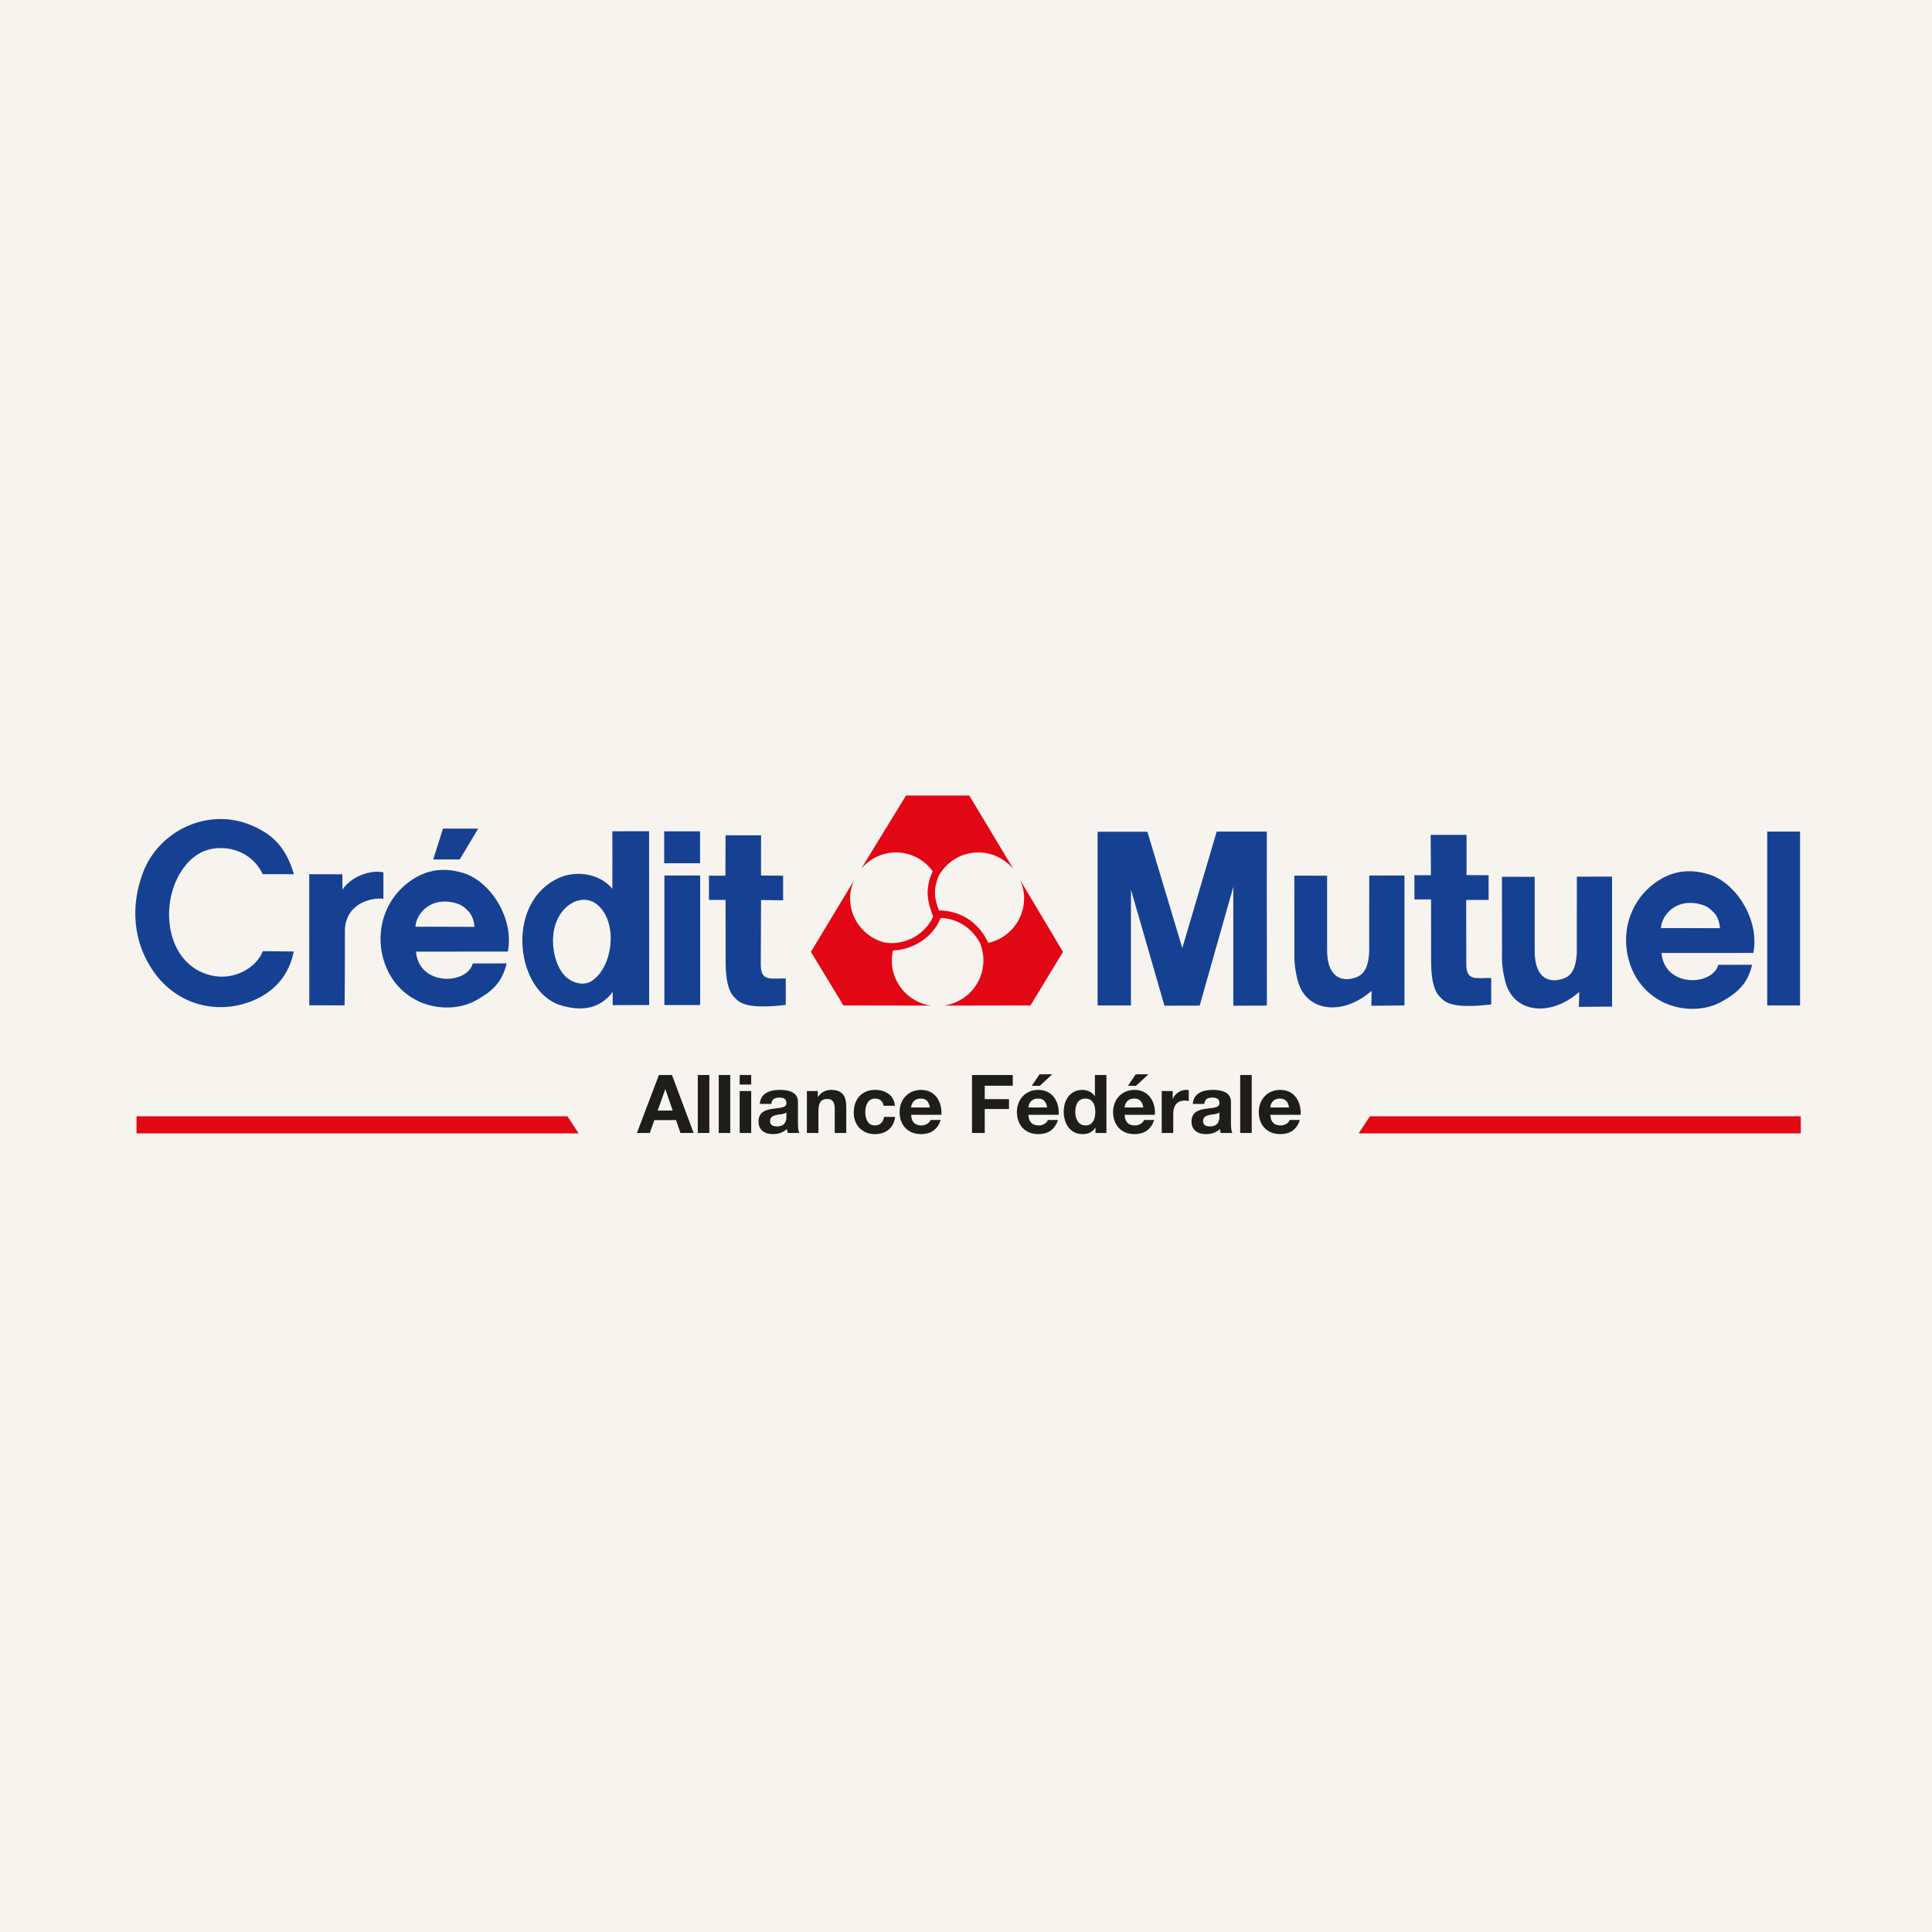 <svg xmlns="http://www.w3.org/2000/svg" width="357" height="357" viewBox="0 0 357 357">
  <g fill="none" fill-rule="evenodd">
    <rect width="357" height="357" fill="#F7F4F0"/>
    <g fill-rule="nonzero" transform="translate(25 147)">
      <path fill="#164193" d="M290.804,14.579 C295.714,16.094 300.199,22.874 298.988,29.086 L282.013,29.092 C282.577,35.544 291.449,35.219 292.516,31.282 L298.758,31.267 C297.908,35.133 295.546,36.714 293.155,38.076 C290.054,39.845 285.787,39.818 282.526,38.289 C279.235,36.745 276.926,33.949 275.945,30.313 C274.385,24.542 276.683,18.466 281.969,15.396 C285.484,13.354 288.808,13.963 290.804,14.579 Z M272.881,14.979 L272.881,39.003 L266.765,39.052 C266.726,39.043 266.849,36.342 266.818,36.329 C266.788,36.313 266.066,36.905 265.835,37.076 C260.855,40.787 254.909,39.905 253.307,34.883 C252.883,33.553 252.449,31.334 252.544,29.234 L252.533,15.013 L258.586,15.02 L258.59,28.455 C258.491,33.494 260.942,34.565 263.277,34.004 C264.838,33.629 266.187,32.819 266.364,29.064 L266.376,14.992 L272.881,14.979 Z M94.941,6.591 L94.955,38.72 L88.211,38.722 L88.212,36.292 C85.629,39.794 81.879,39.723 78.747,38.804 C75.906,37.97 73.834,35.576 72.707,32.84 C70.127,26.571 71.659,18.159 78.337,15.198 C81.456,13.815 85.773,14.368 88.148,17.223 C88.148,17.223 88.18,7.097 88.153,6.607 L88.153,6.607 L94.941,6.591 Z M60.657,14.329 C65.565,15.844 70.054,22.624 68.841,28.836 L51.866,28.842 C52.43,35.292 61.302,34.968 62.369,31.03 L68.611,31.017 C67.76,34.883 65.398,36.463 63.01,37.826 C59.907,39.595 55.641,39.567 52.378,38.037 C49.088,36.495 46.779,33.698 45.797,30.063 C44.237,24.291 46.536,18.215 51.822,15.146 C55.338,13.105 58.659,13.712 60.657,14.329 Z M234.521,14.771 L234.521,38.792 L228.406,38.843 C228.366,38.835 228.486,36.134 228.459,36.119 C228.427,36.104 227.704,36.694 227.474,36.866 C222.495,40.577 216.55,39.696 214.947,34.673 C214.524,33.344 214.09,31.123 214.184,29.024 L214.172,14.803 L220.225,14.81 L220.23,28.248 C220.13,33.284 222.583,34.356 224.916,33.795 C226.478,33.42 227.827,32.609 228.002,28.855 L228.015,14.782 L234.521,14.771 Z M21.069,5.347 C25.157,6.958 27.833,9.411 29.306,14.54 L28.461,14.54 C26.862,14.538 23.551,14.533 23.551,14.533 C22.162,11.569 19.155,9.612 15.515,9.715 C13.166,9.783 10.954,10.694 8.999,13.271 C4.273,19.501 5.431,31.215 14.002,33.238 C18.313,34.258 22.431,31.758 23.565,28.759 L29.271,28.815 C28.419,33.321 25.541,36.381 21.579,37.966 C15.079,40.566 7.713,38.686 3.404,32.569 C-0.468,27.073 -0.89,20.391 1.395,14.3 C4.316,6.506 13.284,2.282 21.069,5.347 Z M115.632,7.349 L115.625,14.782 L119.707,14.807 L119.707,19.363 L115.63,19.308 L115.582,30.931 C115.488,34.547 117.384,33.723 120.193,33.805 L120.191,38.69 C112.418,39.604 111.514,38.074 110.715,37.288 C109.449,36.045 109.129,33.684 109.081,31.032 L109.071,19.281 L106.001,19.284 L105.999,14.806 L109.044,14.808 L109.068,7.349 L115.632,7.349 Z M239.363,7.267 L245.994,7.268 L245.987,14.701 L250.068,14.723 L250.07,19.282 L245.926,19.292 L245.944,30.849 C245.85,34.464 247.746,33.64 250.554,33.722 L250.552,38.604 C242.78,39.519 241.876,37.992 241.075,37.205 C239.811,35.961 239.494,33.601 239.445,30.949 L239.434,19.199 L236.363,19.201 L236.361,14.723 L239.406,14.726 L239.363,7.267 Z M209.082,6.658 L209.096,38.814 L202.894,38.839 L202.893,16.88 L196.678,38.817 L190.17,38.831 L183.98,17.391 L183.974,38.79 L177.819,38.792 L177.819,6.689 L187.015,6.689 L193.469,28.187 L199.827,6.658 L209.082,6.658 Z M307.62,6.658 L307.62,38.792 L301.55,38.792 L301.55,6.658 L307.62,6.658 Z M45.849,14.196 L45.845,19.083 C43.498,18.794 38.915,20.022 38.735,24.792 L38.724,33.098 L38.671,38.772 L32.148,38.764 L32.142,14.539 L38.265,14.553 L38.277,17.401 C39.811,15.025 43.363,13.663 45.849,14.196 Z M104.378,14.77 L104.378,38.72 L97.765,38.72 L97.765,14.77 L104.378,14.77 Z M85.36,20.16 C82.793,18.053 78.841,19.803 77.574,24.021 C76.852,26.424 77.099,29.966 78.701,32.463 C80.024,34.527 82.612,35.366 84.328,34.271 C88.278,31.75 89.288,23.385 85.36,20.16 Z M282.105,23.473 C281.957,23.925 281.903,24.5 281.93,24.496 L284.961,24.491 L284.958,24.49 L292.819,24.515 C292.809,24.509 292.771,22.759 291.741,21.679 C290.83,20.725 290.289,20.379 289.214,20.094 C285.468,19.107 282.873,21.141 282.105,23.473 Z M51.959,23.223 C51.811,23.674 51.757,24.25 51.783,24.245 L54.812,24.24 L62.67,24.265 C62.663,24.258 62.626,22.509 61.593,21.429 C60.681,20.474 60.142,20.129 59.068,19.844 C55.321,18.856 52.726,20.889 51.959,23.223 Z M104.359,6.613 L104.359,12.515 L97.729,12.515 L97.729,6.613 L104.359,6.613 Z M63.367,6.109 L59.953,11.809 L55.059,11.809 L56.85,6.109 L63.367,6.109 Z"/>
      <path fill="#E20714" d="M163.513,15.627 C163.964,16.66 164.242,17.785 164.242,18.982 C164.242,23.02 161.409,26.381 157.627,27.229 C155.092,21.901 150.54,21.238 148.496,21.233 C148.474,21.175 148.459,21.125 148.437,21.067 C147.927,19.669 147.196,17.631 148.513,14.736 C149.977,12.223 152.655,10.514 155.774,10.514 C158.395,10.514 160.746,11.755 162.298,13.627 L154.107,0.001 L142.412,0.001 L134.142,13.514 C135.695,11.707 137.977,10.514 140.549,10.514 C143.367,10.514 145.821,11.893 147.349,14.009 C145.704,17.505 146.616,20.09 147.145,21.54 C147.226,21.767 147.299,21.962 147.349,22.133 L147.427,22.384 C145.732,26.105 141.571,27.808 138.32,27.127 C134.73,26.146 132.08,22.886 132.08,18.982 C132.08,17.814 132.366,16.721 132.795,15.709 L124.84,28.886 L130.846,38.789 L147.028,38.816 C142.917,38.234 139.787,34.733 139.787,30.462 C139.787,29.828 139.877,29.218 140.01,28.625 C143.489,28.515 147.265,26.441 148.83,22.616 C150.659,22.694 154.085,23.428 156.195,27.445 L156.177,27.465 C156.53,28.396 156.723,29.407 156.723,30.462 C156.723,34.73 153.533,38.233 149.424,38.816 L165.417,38.789 L171.424,28.886 L163.513,15.627 Z"/>
      <path fill="#1D1D1B" d="M166.863,54.391 C169.504,54.391 170.779,56.611 170.629,58.996 L165.034,58.996 C165.094,60.346 165.754,60.961 166.939,60.961 C167.793,60.961 168.483,60.436 168.619,59.955 L170.494,59.955 C169.893,61.786 168.619,62.566 166.863,62.566 C164.418,62.566 162.905,60.886 162.905,58.486 C162.905,56.162 164.508,54.391 166.863,54.391 Z M184.638,54.391 C187.278,54.391 188.554,56.611 188.403,58.996 L182.808,58.996 C182.869,60.346 183.528,60.961 184.714,60.961 C185.568,60.961 186.259,60.436 186.393,59.955 L188.268,59.955 C187.668,61.786 186.393,62.566 184.638,62.566 C182.193,62.566 180.679,60.886 180.679,58.486 C180.679,56.162 182.284,54.391 184.638,54.391 Z M211.562,54.391 C214.203,54.391 215.477,56.611 215.327,58.997 L209.732,58.997 C209.793,60.346 210.453,60.961 211.637,60.961 C212.493,60.961 213.182,60.436 213.317,59.956 L215.192,59.956 C214.593,61.786 213.317,62.566 211.562,62.566 C209.118,62.566 207.602,60.886 207.602,58.486 C207.602,56.162 209.208,54.391 211.562,54.391 Z M199.054,54.391 C200.599,54.391 202.458,54.736 202.458,56.596 L202.458,60.631 C202.458,61.336 202.533,62.04 202.728,62.356 L200.568,62.356 C200.493,62.116 200.433,61.861 200.418,61.606 C199.743,62.311 198.753,62.566 197.808,62.566 C196.339,62.566 195.169,61.831 195.169,60.241 C195.169,58.486 196.488,58.066 197.808,57.886 C199.113,57.691 200.328,57.736 200.328,56.866 C200.328,55.952 199.698,55.816 198.948,55.816 C198.139,55.816 197.613,56.146 197.538,56.986 L195.408,56.986 C195.528,54.992 197.313,54.391 199.054,54.391 Z M119.044,54.391 C120.589,54.391 122.449,54.736 122.449,56.596 L122.449,60.631 C122.449,61.336 122.524,62.04 122.719,62.356 L120.559,62.356 C120.484,62.116 120.424,61.861 120.409,61.606 C119.734,62.311 118.744,62.566 117.799,62.566 C116.329,62.566 115.159,61.831 115.159,60.241 C115.159,58.486 116.479,58.066 117.799,57.886 C119.104,57.691 120.319,57.736 120.319,56.866 C120.319,55.952 119.689,55.816 118.939,55.816 C118.129,55.816 117.604,56.146 117.529,56.986 L115.4,56.986 C115.519,54.992 117.304,54.391 119.044,54.391 Z M136.714,54.392 C138.544,54.392 140.224,55.352 140.359,57.332 L138.274,57.332 C138.139,56.462 137.584,55.997 136.699,55.997 C135.334,55.997 134.884,57.377 134.884,58.517 C134.884,59.627 135.319,60.962 136.654,60.962 C137.644,60.962 138.214,60.331 138.349,59.387 L140.404,59.387 C140.134,61.441 138.709,62.566 136.669,62.566 C134.329,62.566 132.754,60.917 132.754,58.592 C132.754,56.177 134.194,54.392 136.714,54.392 Z M145.189,54.391 C147.829,54.391 149.104,56.611 148.954,58.997 L143.359,58.997 C143.419,60.346 144.079,60.961 145.264,60.961 C146.119,60.961 146.809,60.436 146.944,59.956 L148.819,59.956 C148.219,61.786 146.944,62.566 145.189,62.566 C142.744,62.566 141.229,60.886 141.229,58.486 C141.229,56.162 142.834,54.391 145.189,54.391 Z M179.448,51.646 L179.448,62.356 L177.423,62.356 L177.423,61.366 L177.393,61.366 C176.898,62.206 176.028,62.566 175.039,62.566 C172.699,62.566 171.558,60.557 171.558,58.411 C171.558,56.327 172.713,54.392 174.994,54.392 C175.908,54.392 176.808,54.782 177.289,55.547 L177.318,55.547 L177.318,51.646 L179.448,51.646 Z M128.539,54.391 C130.804,54.391 131.373,55.666 131.373,57.586 L131.373,62.356 L129.244,62.356 L129.244,57.976 C129.244,56.702 128.869,56.071 127.879,56.071 C126.724,56.071 126.229,56.716 126.229,58.291 L126.229,62.356 L124.099,62.356 L124.099,54.601 L126.124,54.601 L126.124,55.681 L126.169,55.681 C126.709,54.811 127.639,54.391 128.539,54.391 Z M194.193,54.391 C194.344,54.391 194.523,54.421 194.658,54.466 L194.658,56.446 C194.463,56.401 194.148,56.372 193.893,56.372 C192.333,56.372 191.793,57.497 191.793,58.861 L191.793,62.356 L189.663,62.356 L189.663,54.601 L191.688,54.601 L191.688,56.041 L191.719,56.041 C192.108,55.066 193.158,54.391 194.193,54.391 Z M99.169,51.646 L103.174,62.356 L100.729,62.356 L99.919,59.971 L95.914,59.971 L95.074,62.356 L92.689,62.356 L96.754,51.646 L99.169,51.646 Z M162.138,51.646 L162.138,53.626 L156.963,53.626 L156.963,56.101 L161.448,56.101 L161.448,57.931 L156.963,57.931 L156.963,62.356 L154.609,62.356 L154.609,51.646 L162.138,51.646 Z M113.809,54.601 L113.809,62.356 L111.679,62.356 L111.679,54.601 L113.809,54.601 Z M109.939,51.646 L109.939,62.356 L107.809,62.356 L107.809,51.646 L109.939,51.646 Z M106.069,51.646 L106.069,62.356 L103.939,62.356 L103.939,51.646 L106.069,51.646 Z M206.298,51.646 L206.298,62.356 L204.168,62.356 L204.168,51.646 L206.298,51.646 Z M200.328,58.561 C199.968,58.876 199.219,58.891 198.558,59.011 C197.898,59.146 197.299,59.371 197.299,60.151 C197.299,60.946 197.913,61.141 198.603,61.141 C200.204,61.141 200.321,59.921 200.328,59.413 L200.328,58.561 Z M120.319,58.561 C119.959,58.876 119.209,58.891 118.549,59.011 C117.889,59.146 117.289,59.371 117.289,60.151 C117.289,60.946 117.904,61.141 118.594,61.141 C120.259,61.141 120.319,59.821 120.319,59.356 L120.319,58.561 Z M175.563,55.997 C174.168,55.997 173.688,57.196 173.688,58.472 C173.688,59.686 174.244,60.962 175.563,60.962 C176.973,60.962 177.393,59.731 177.393,58.457 C177.393,57.196 176.943,55.997 175.563,55.997 Z M97.954,54.286 L97.924,54.286 L96.529,58.216 L99.304,58.216 L97.954,54.286 Z M166.804,55.996 C165.453,55.996 165.064,57.046 165.034,57.646 L168.499,57.646 C168.304,56.566 167.839,55.996 166.804,55.996 Z M184.579,55.996 C183.228,55.996 182.839,57.046 182.808,57.646 L186.273,57.646 C186.079,56.566 185.613,55.996 184.579,55.996 Z M145.129,55.997 C143.779,55.997 143.389,57.046 143.359,57.646 L146.824,57.646 C146.629,56.566 146.164,55.997 145.129,55.997 Z M211.503,55.997 C210.153,55.997 209.762,57.046 209.732,57.646 L213.197,57.646 C213.003,56.566 212.538,55.997 211.503,55.997 Z M169.444,51.511 L167.133,53.641 L165.649,53.641 L167.089,51.511 L169.444,51.511 Z M187.219,51.511 L184.909,53.641 L183.424,53.641 L184.863,51.511 L187.219,51.511 Z M113.809,51.646 L113.809,53.401 L111.679,53.401 L111.679,51.646 L113.809,51.646 Z"/>
      <polygon fill="#E20714" points="79.848 59.268 .232 59.268 .232 62.429 81.925 62.429"/>
      <polygon fill="#E20714" points="228.136 59.268 226.059 62.429 307.752 62.429 307.752 59.268"/>
    </g>
  </g>
</svg>

